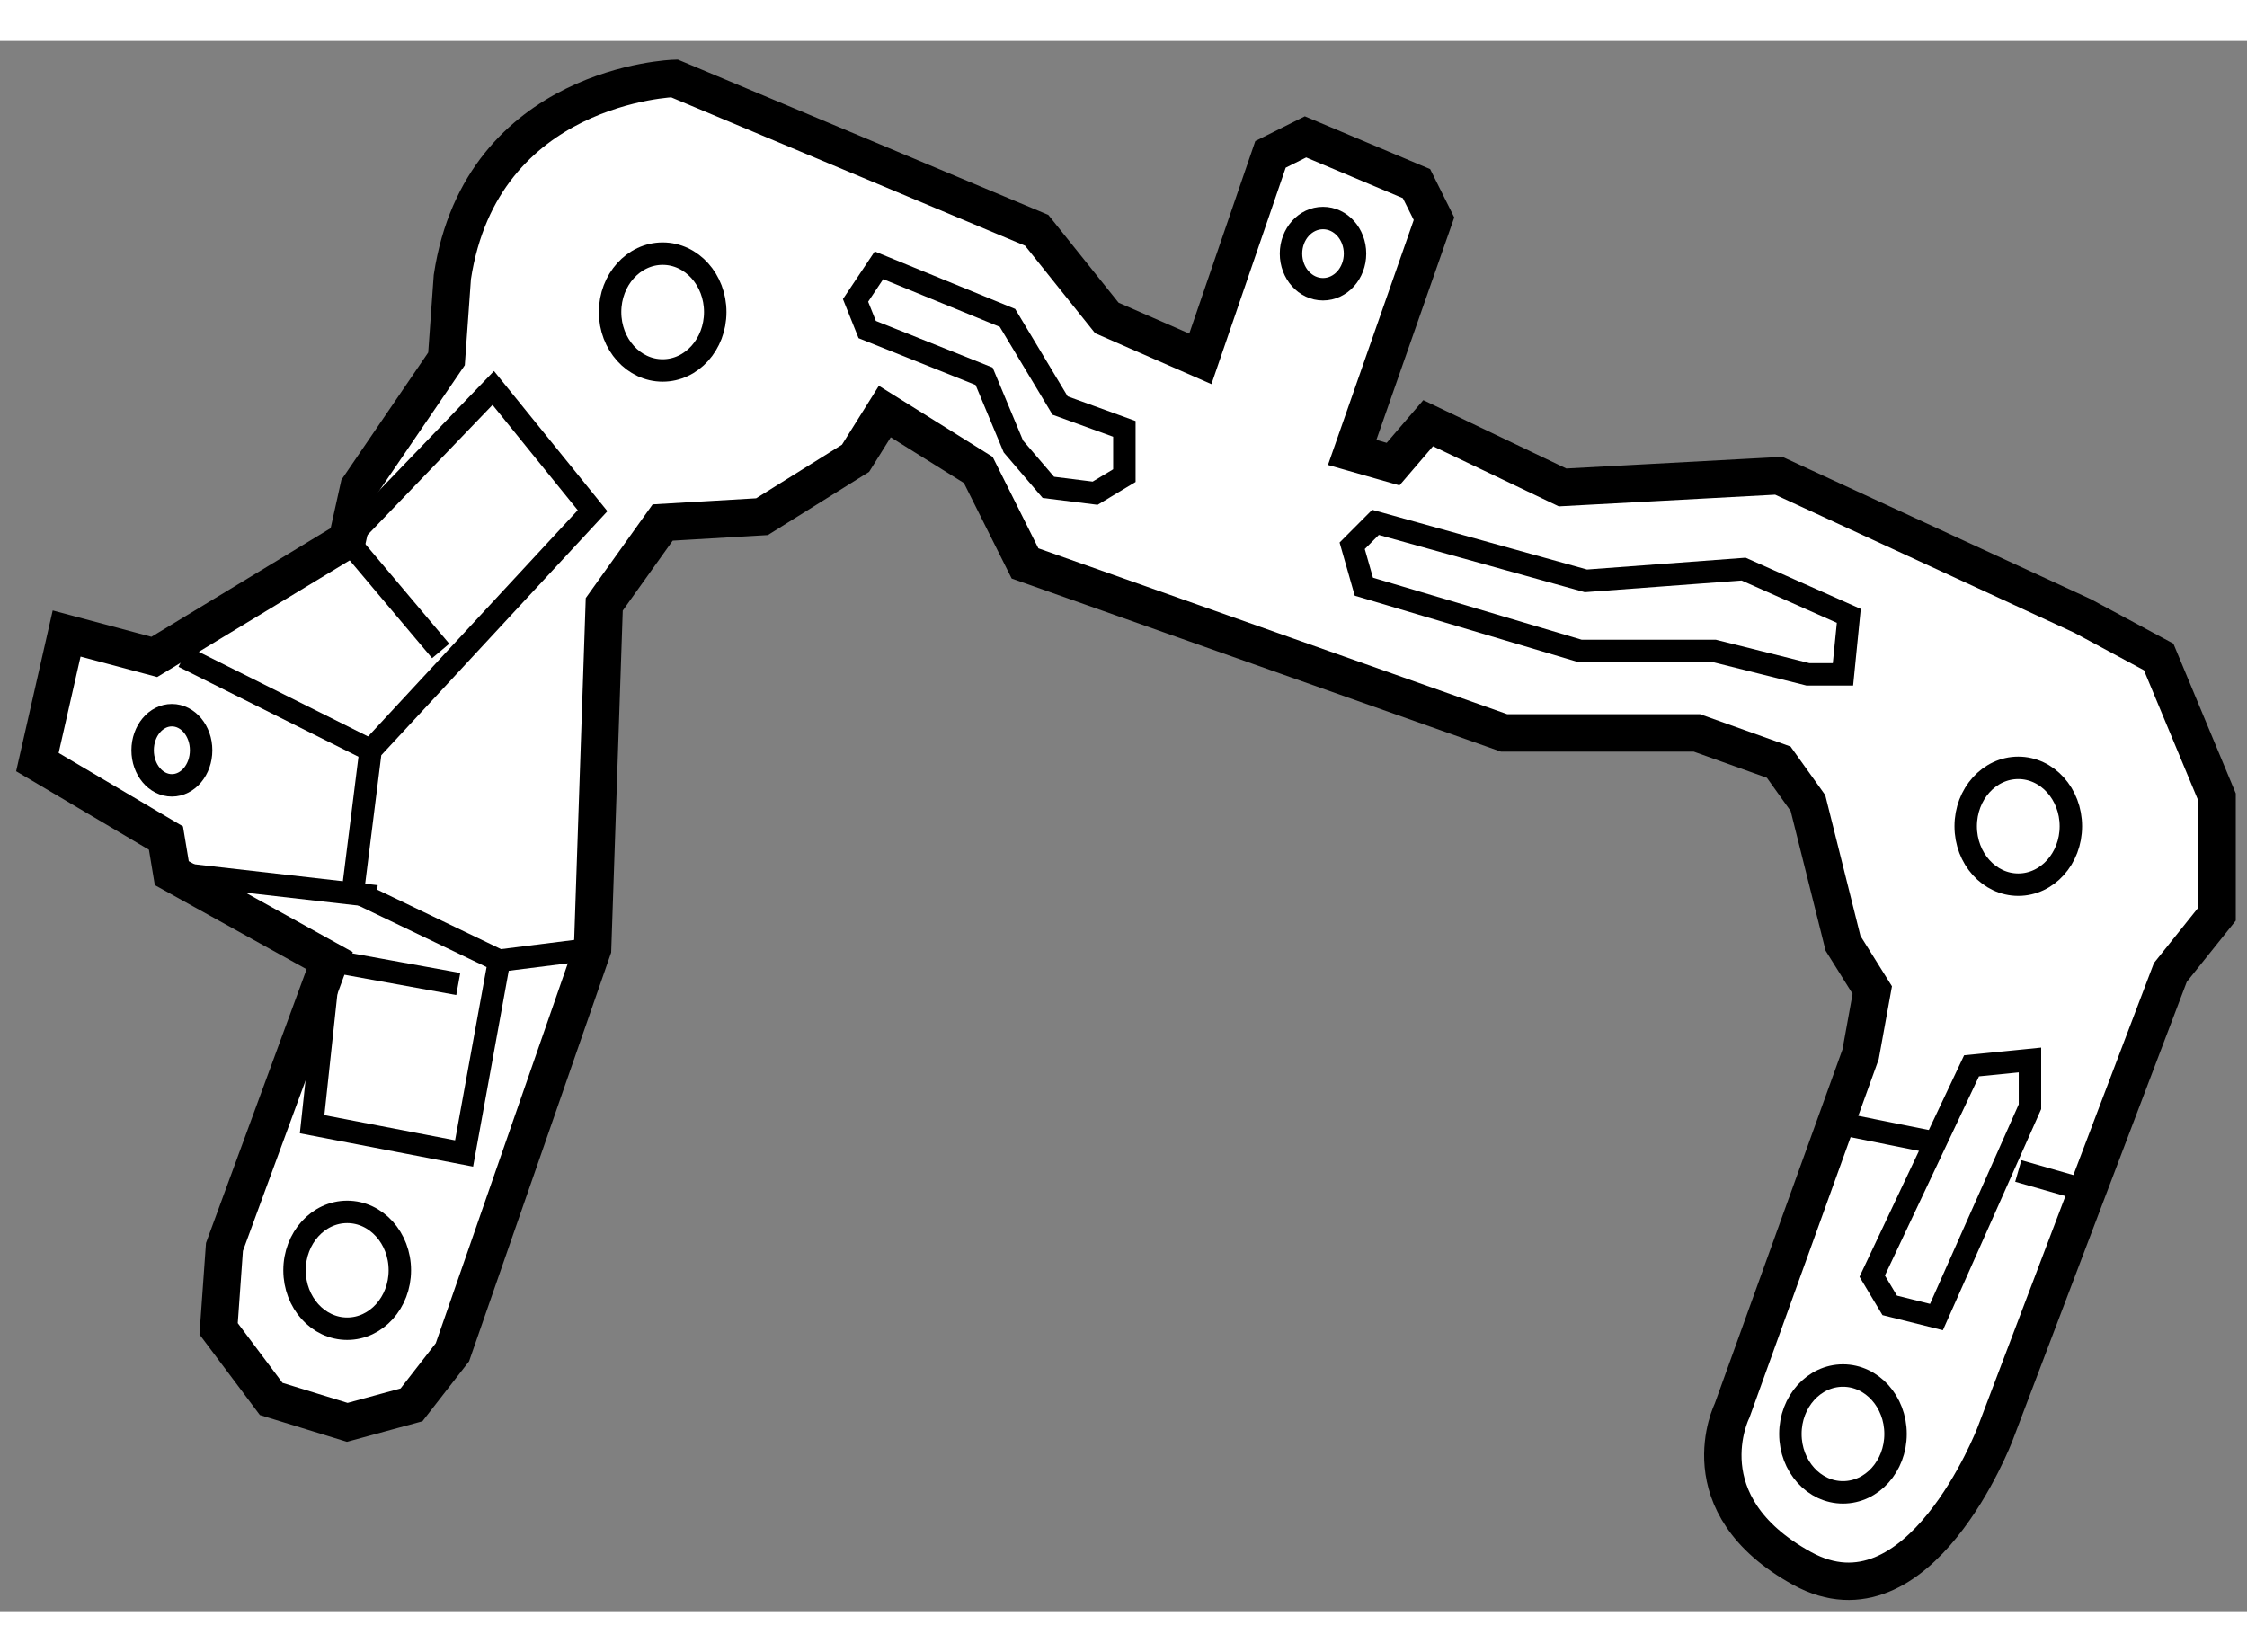 <?xml version="1.0" encoding="utf-8"?>
<!-- Generator: Adobe Illustrator 15.1.0, SVG Export Plug-In . SVG Version: 6.00 Build 0)  -->
<!DOCTYPE svg PUBLIC "-//W3C//DTD SVG 1.1//EN" "http://www.w3.org/Graphics/SVG/1.1/DTD/svg11.dtd">
<svg version="1.1" xmlns="http://www.w3.org/2000/svg" xmlns:xlink="http://www.w3.org/1999/xlink" x="0px" y="0px" width="244.8px"
	 height="180px" viewBox="92.2 38.97 30.043 20.994" enable-background="new 0 0 244.8 180" xml:space="preserve">
	
<rect x="92.2" y="38.97" width="30.043" height="20.994" fill="#808080" stroke="none"/>
	
<g><path fill="#FFFFFF" stroke="#000000" stroke-width="0.5" d="M96.608,51.266l-1.407,3.828l-0.078,1.094l0.703,0.938l1.017,0.313
			l0.859-0.234l0.547-0.703l1.874-5.391l0.156-4.609l0.781-1.094l1.328-0.078l1.251-0.781l0.391-0.625l1.25,0.781l0.625,1.25
			l6.405,2.266h2.578l1.094,0.391l0.391,0.547l0.469,1.875l0.391,0.625l-0.156,0.859l-1.719,4.766c0,0-0.625,1.25,0.938,2.109
			s2.578-1.797,2.578-1.797l2.344-6.172l0.625-0.781v-1.563l-0.781-1.875l-1.016-0.547l-4.063-1.875l-2.891,0.156l-1.797-0.859
			l-0.469,0.547l-0.547-0.156l1.094-3.125l-0.234-0.469l-1.484-0.625l-0.468,0.234l-0.938,2.734l-1.25-0.547l-0.938-1.172
			l-4.845-2.031c0,0-2.577,0.078-2.968,2.656l-0.078,1.094l-1.172,1.719l-0.156,0.703l-2.579,1.563l-1.172-0.313l-0.391,1.719
			l1.719,1.016l0.078,0.469L96.608,51.266z"></path><ellipse fill="none" stroke="#000000" stroke-width="0.3" cx="101.06" cy="42.594" rx="0.703" ry="0.781"></ellipse><ellipse fill="none" stroke="#000000" stroke-width="0.3" cx="96.842" cy="55.406" rx="0.704" ry="0.781"></ellipse><ellipse fill="none" stroke="#000000" stroke-width="0.3" cx="116.841" cy="57.594" rx="0.703" ry="0.781"></ellipse><ellipse fill="none" stroke="#000000" stroke-width="0.3" cx="119.185" cy="49.469" rx="0.703" ry="0.781"></ellipse><ellipse fill="none" stroke="#000000" stroke-width="0.3" cx="109.889" cy="41.813" rx="0.428" ry="0.476"></ellipse><polyline fill="none" stroke="#000000" stroke-width="0.3" points="98.327,51.578 96.608,51.266 96.373,53.453 98.405,53.844 
			98.874,51.266 96.92,50.328 97.155,48.453 100.123,45.25 98.795,43.609 96.842,45.641 98.092,47.125 		"></polyline><line fill="none" stroke="#000000" stroke-width="0.3" x1="98.874" y1="51.266" x2="100.123" y2="51.109"></line><line fill="none" stroke="#000000" stroke-width="0.3" x1="94.498" y1="50.094" x2="97.233" y2="50.406"></line><line fill="none" stroke="#000000" stroke-width="0.3" x1="94.654" y1="47.203" x2="97.155" y2="48.453"></line><polygon fill="none" stroke="#000000" stroke-width="0.3" points="103.952,41.969 105.67,42.672 106.374,43.844 107.233,44.156 
			107.233,44.781 106.842,45.016 106.217,44.938 105.749,44.391 105.358,43.453 103.795,42.828 103.639,42.438 		"></polygon><polygon fill="none" stroke="#000000" stroke-width="0.3" points="110.591,45.406 113.404,46.188 115.513,46.031 116.919,46.656 
			116.841,47.438 116.373,47.438 115.123,47.125 113.326,47.125 110.435,46.266 110.279,45.719 		"></polygon><polygon fill="none" stroke="#000000" stroke-width="0.3" points="118.56,52.672 117.232,55.484 117.466,55.875 118.091,56.031 
			119.341,53.219 119.341,52.594 		"></polygon><line fill="none" stroke="#000000" stroke-width="0.3" x1="116.841" y1="53.453" x2="118.013" y2="53.688"></line><line fill="none" stroke="#000000" stroke-width="0.3" x1="119.185" y1="54.078" x2="120.279" y2="54.391"></line><ellipse fill="none" stroke="#000000" stroke-width="0.3" cx="94.498" cy="48.453" rx="0.391" ry="0.469"></ellipse></g>


</svg>